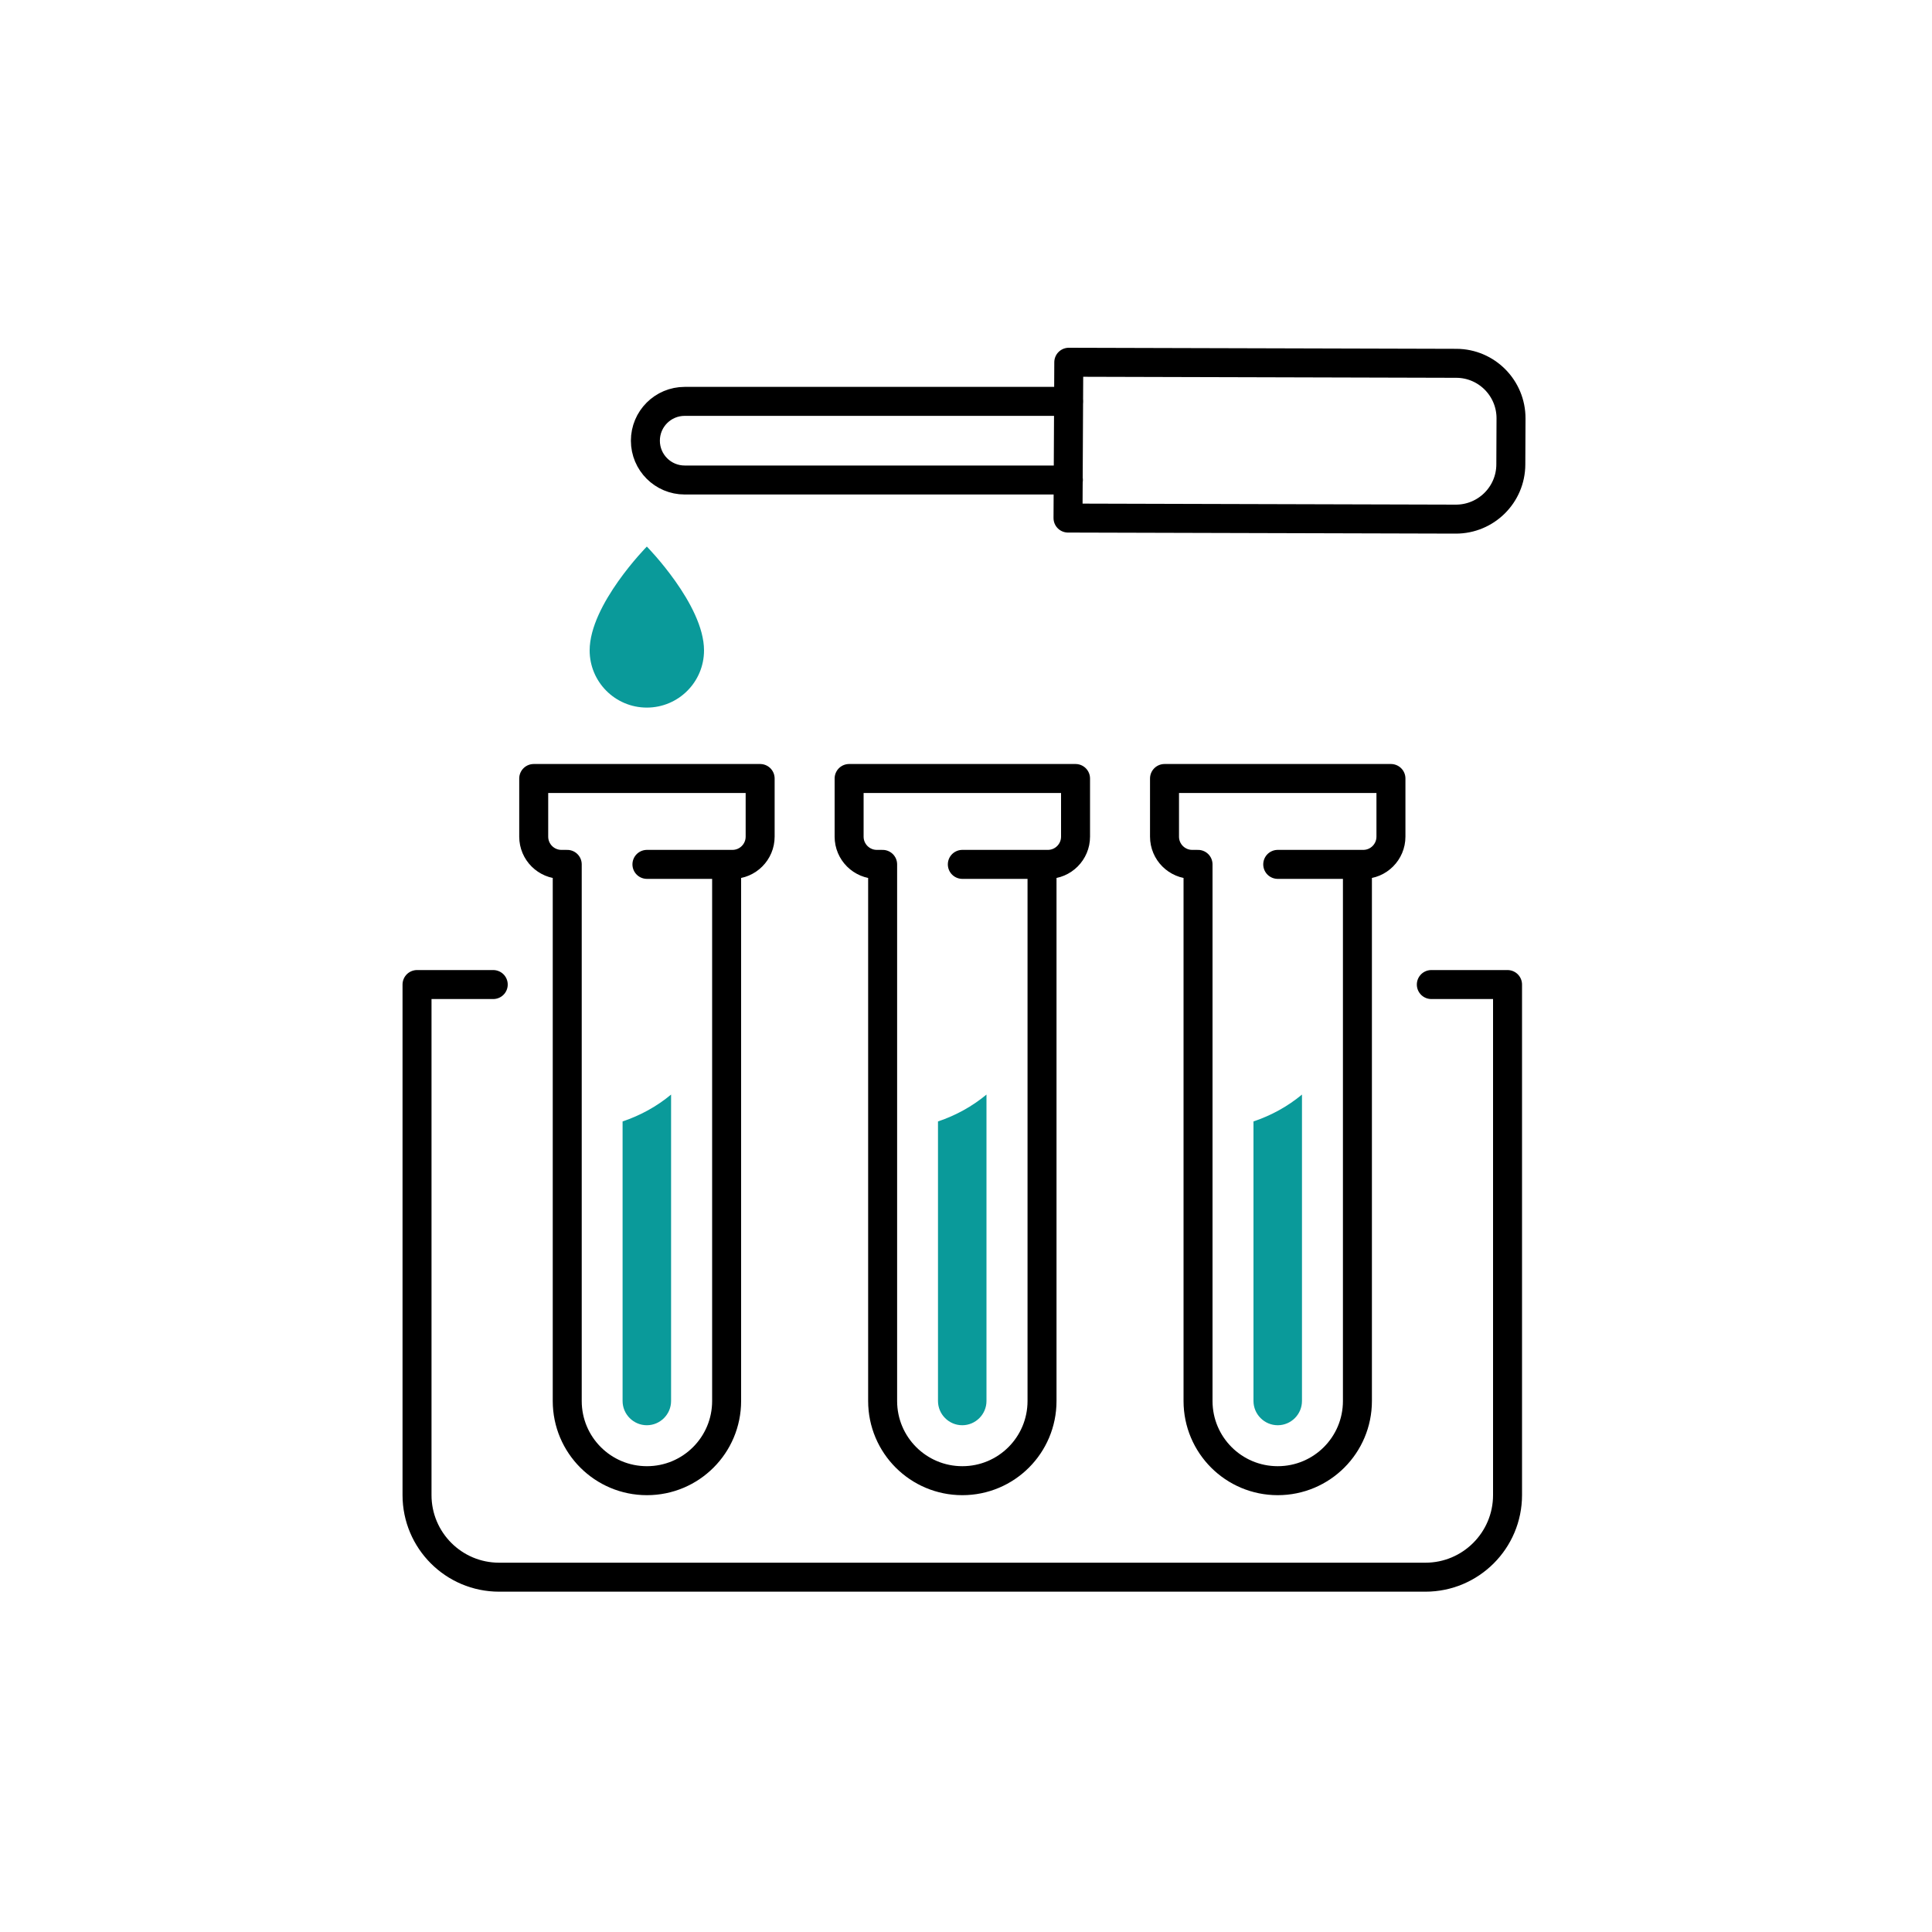 <?xml version="1.0" encoding="UTF-8"?>
<svg id="a" data-name="Layer 1" xmlns="http://www.w3.org/2000/svg" viewBox="0 0 200 200">
  <defs>
    <style>
      .b {
        fill: #0a9a9a;
        stroke-width: 0px;
      }

      .c {
        fill: none;
        stroke: #000;
        stroke-linecap: round;
        stroke-linejoin: round;
        stroke-width: 3px;
      }
    </style>
  </defs>
  <path class="c" d="M148.17,101.92h7.89v52.85c0,4.69-3.81,8.5-8.5,8.5H51.67c-4.7,0-8.5-3.81-8.5-8.5v-52.85h7.89"/>
  <g>
    <path class="c" d="M75.22,89.48v55.55c0,4.56-3.69,8.25-8.25,8.25h0c-4.56,0-8.25-3.69-8.25-8.25v-55.55h-.6c-1.58,0-2.87-1.28-2.87-2.87v-6.02h23.44v6.02c0,1.58-1.28,2.87-2.87,2.87h-8.85"/>
    <path class="b" d="M64.45,116.09v28.94c0,1.38,1.13,2.51,2.51,2.51s2.51-1.13,2.51-2.51v-31.72c-1.47,1.22-3.17,2.16-5.02,2.78Z"/>
  </g>
  <g>
    <path class="c" d="M107.87,89.48v55.55c0,4.56-3.69,8.25-8.25,8.25h0c-4.56,0-8.25-3.69-8.25-8.25v-55.55h-.6c-1.58,0-2.87-1.28-2.87-2.87v-6.02h23.44v6.02c0,1.58-1.28,2.87-2.87,2.87h-8.85"/>
    <path class="b" d="M97.1,116.09v28.94c0,1.38,1.13,2.51,2.51,2.51s2.51-1.13,2.51-2.51v-31.72c-1.47,1.22-3.17,2.16-5.02,2.78Z"/>
  </g>
  <g>
    <path class="c" d="M140.52,89.48v55.55c0,4.56-3.69,8.25-8.25,8.25h0c-4.56,0-8.25-3.69-8.25-8.25v-55.55h-.6c-1.58,0-2.87-1.28-2.87-2.87v-6.02h23.44v6.02c0,1.58-1.28,2.87-2.87,2.87h-8.85"/>
    <path class="b" d="M129.76,116.09v28.94c0,1.38,1.13,2.51,2.51,2.51s2.51-1.13,2.51-2.51v-31.72c-1.47,1.22-3.17,2.16-5.02,2.78Z"/>
  </g>
  <path class="c" d="M110.56,53.63l.08-16.13,40.12.11c3.14.01,5.67,2.57,5.66,5.71l-.02,4.76c-.01,3.14-2.57,5.67-5.71,5.66l-40.12-.11Z"/>
  <path class="b" d="M72.88,67.33c0-4.74-5.92-10.75-5.92-10.75,0,0-5.92,6-5.92,10.75,0,3.27,2.65,5.92,5.92,5.92h0c3.27,0,5.92-2.65,5.92-5.92Z"/>
  <path class="c" d="M110.6,41.55h-39.72c-2.25,0-4.07,1.82-4.07,4.07h0c0,2.25,1.82,4.07,4.07,4.07h39.72"/>
</svg>